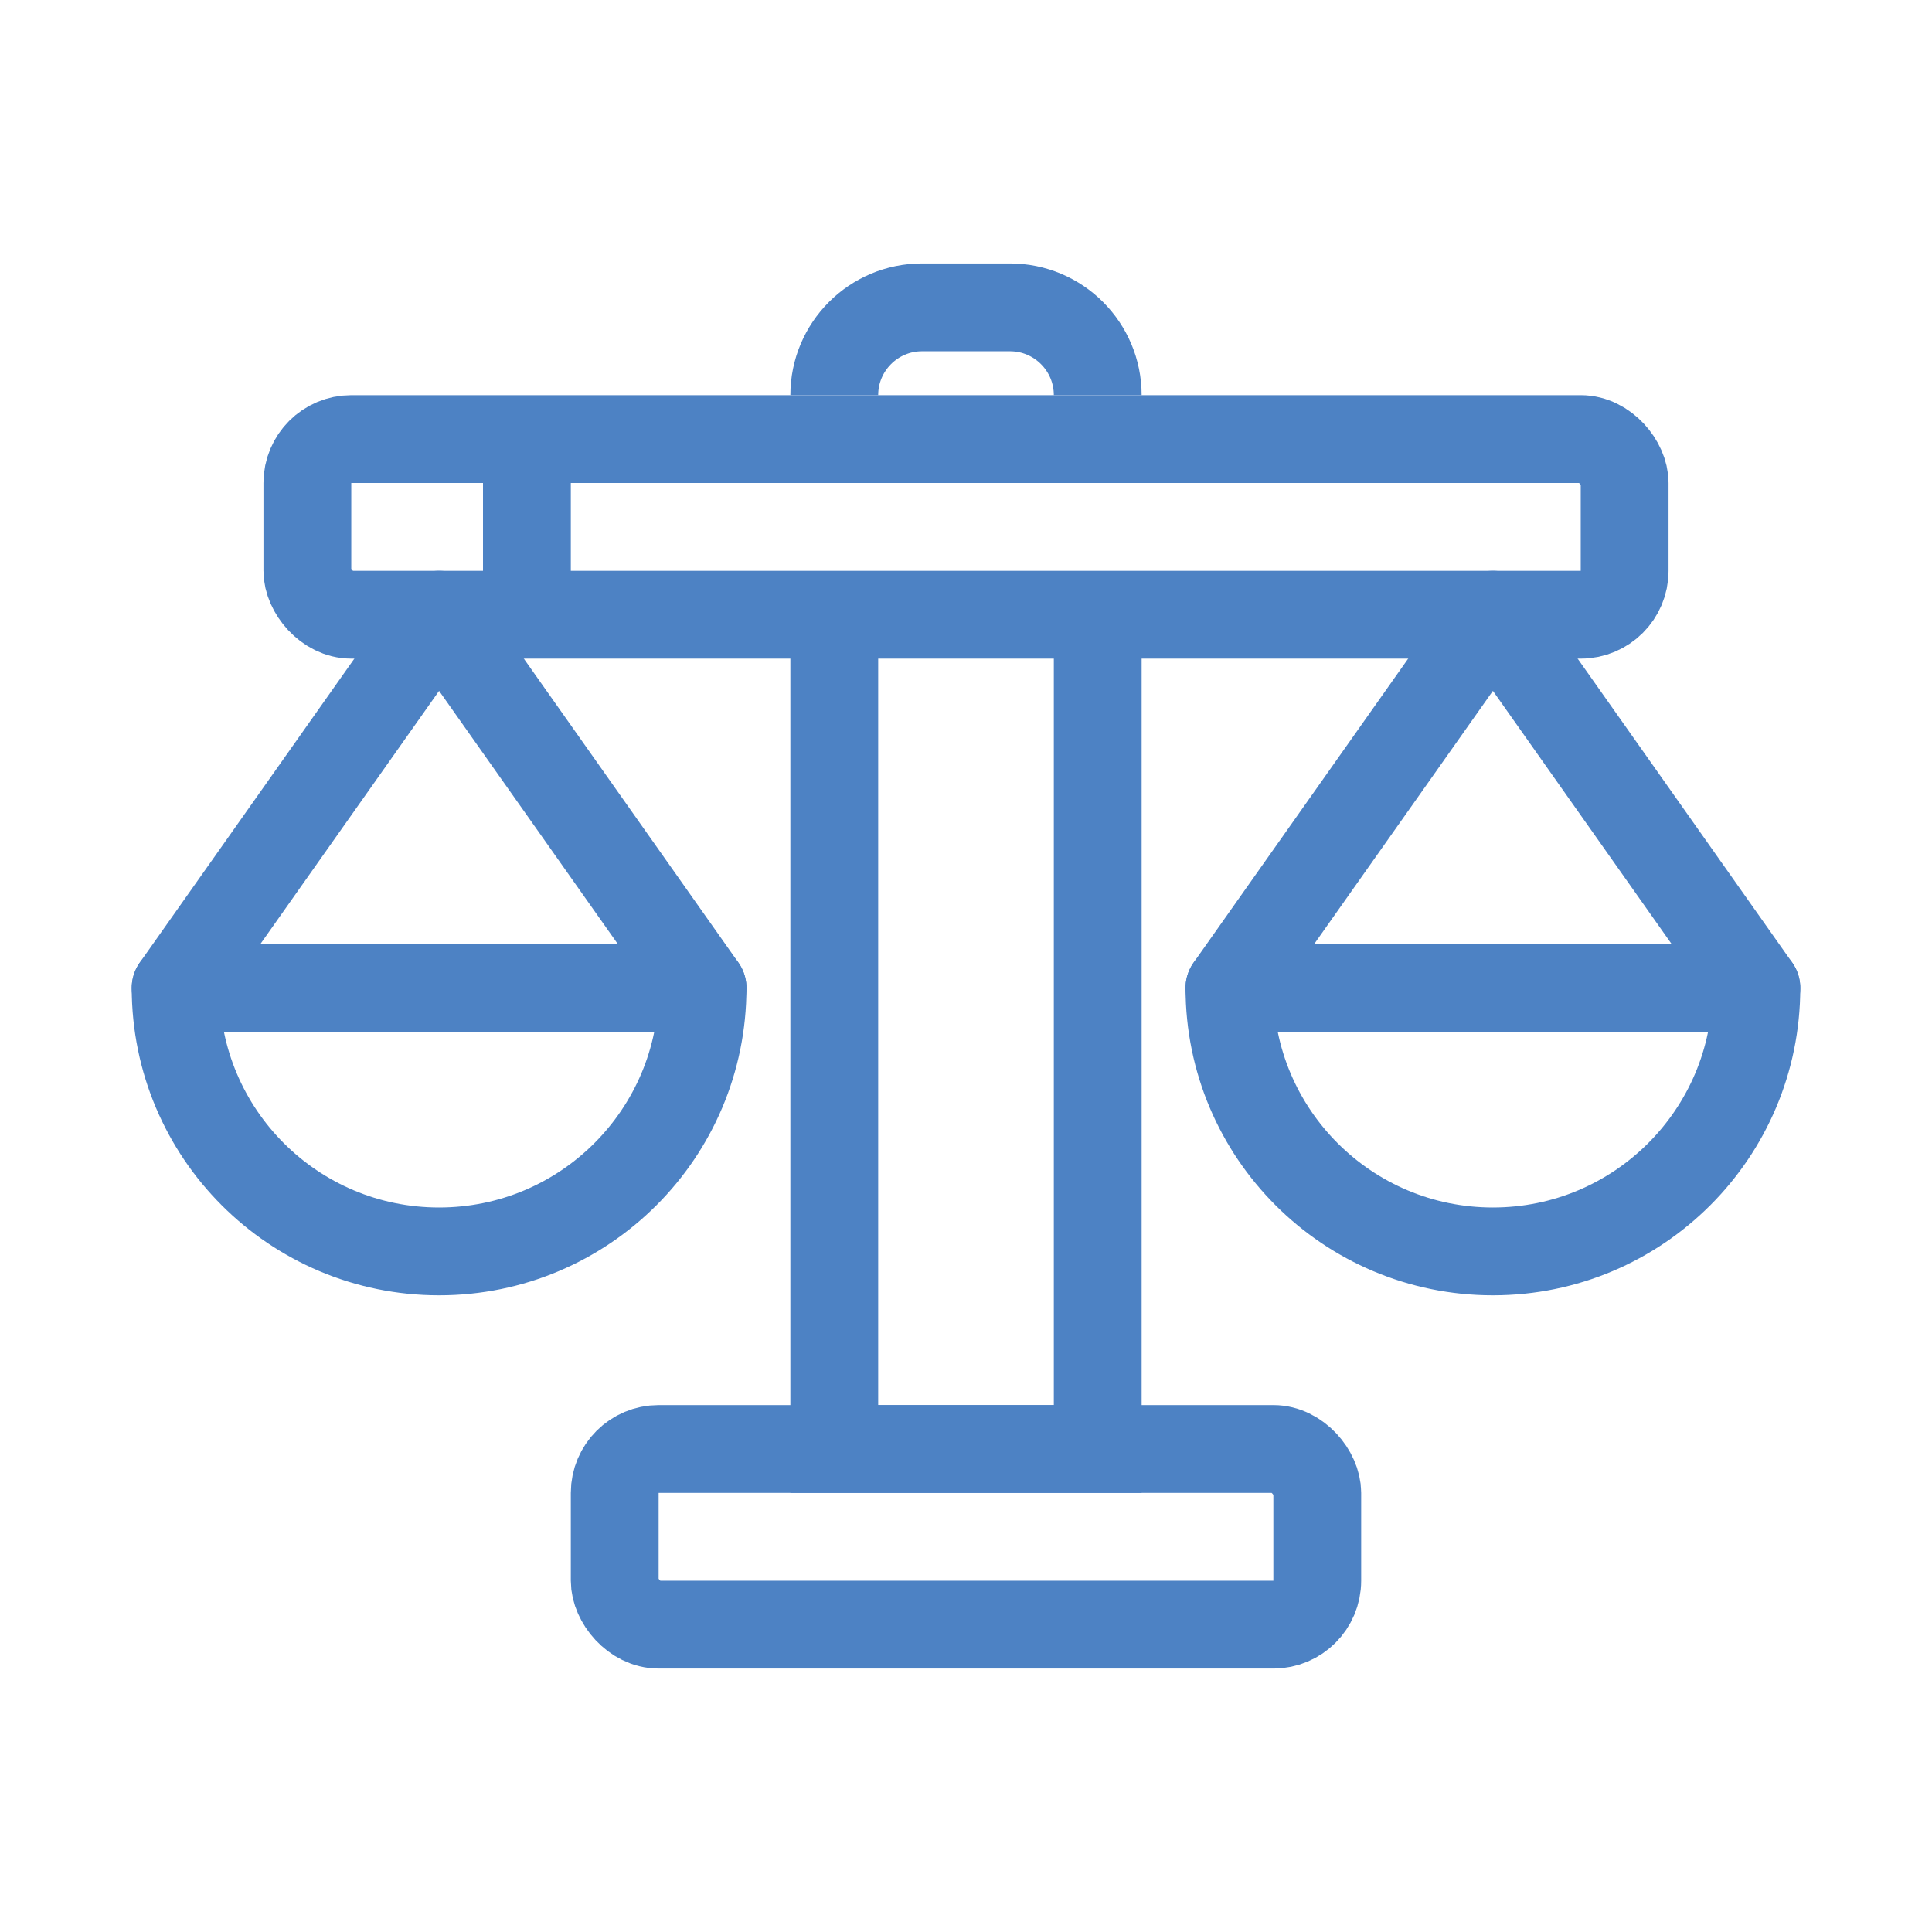 <svg xmlns="http://www.w3.org/2000/svg" width="44" height="44" viewBox="0 0 44 44">
    <g fill="none" fill-rule="evenodd">
        <g stroke="#4D82C4" stroke-width="2">
            <g>
                <g>
                    <g>
                        <g transform="translate(-517 -486) translate(0 185) translate(517 296) translate(0 5) translate(4 7)">
                            <rect width="30" height="4" x="3" y="3" rx="1"/>
                            <path d="M8 7L8 3"/>
                            <rect width="16" height="4" x="10" y="26" rx="1"/>
                            <path stroke-linejoin="round" d="M6 21.5c3.314 0 6-2.686 6-6H0c0 3.314 2.686 6 6 6zM30 21.5c3.314 0 6-2.686 6-6H24c0 3.314 2.686 6 6 6z"/>
                            <path d="M15 2c0-1.105.895-2 2-2h2c1.105 0 2 .895 2 2h0m0 5v19h-6V7"/>
                            <path stroke-linecap="round" stroke-linejoin="round" d="M0 15.5L6 7 12 15.5M24 15.5L30 7 36 15.5"/>
                        </g>
                    </g>
                </g>
            </g>
        </g>
    </g>
</svg>
